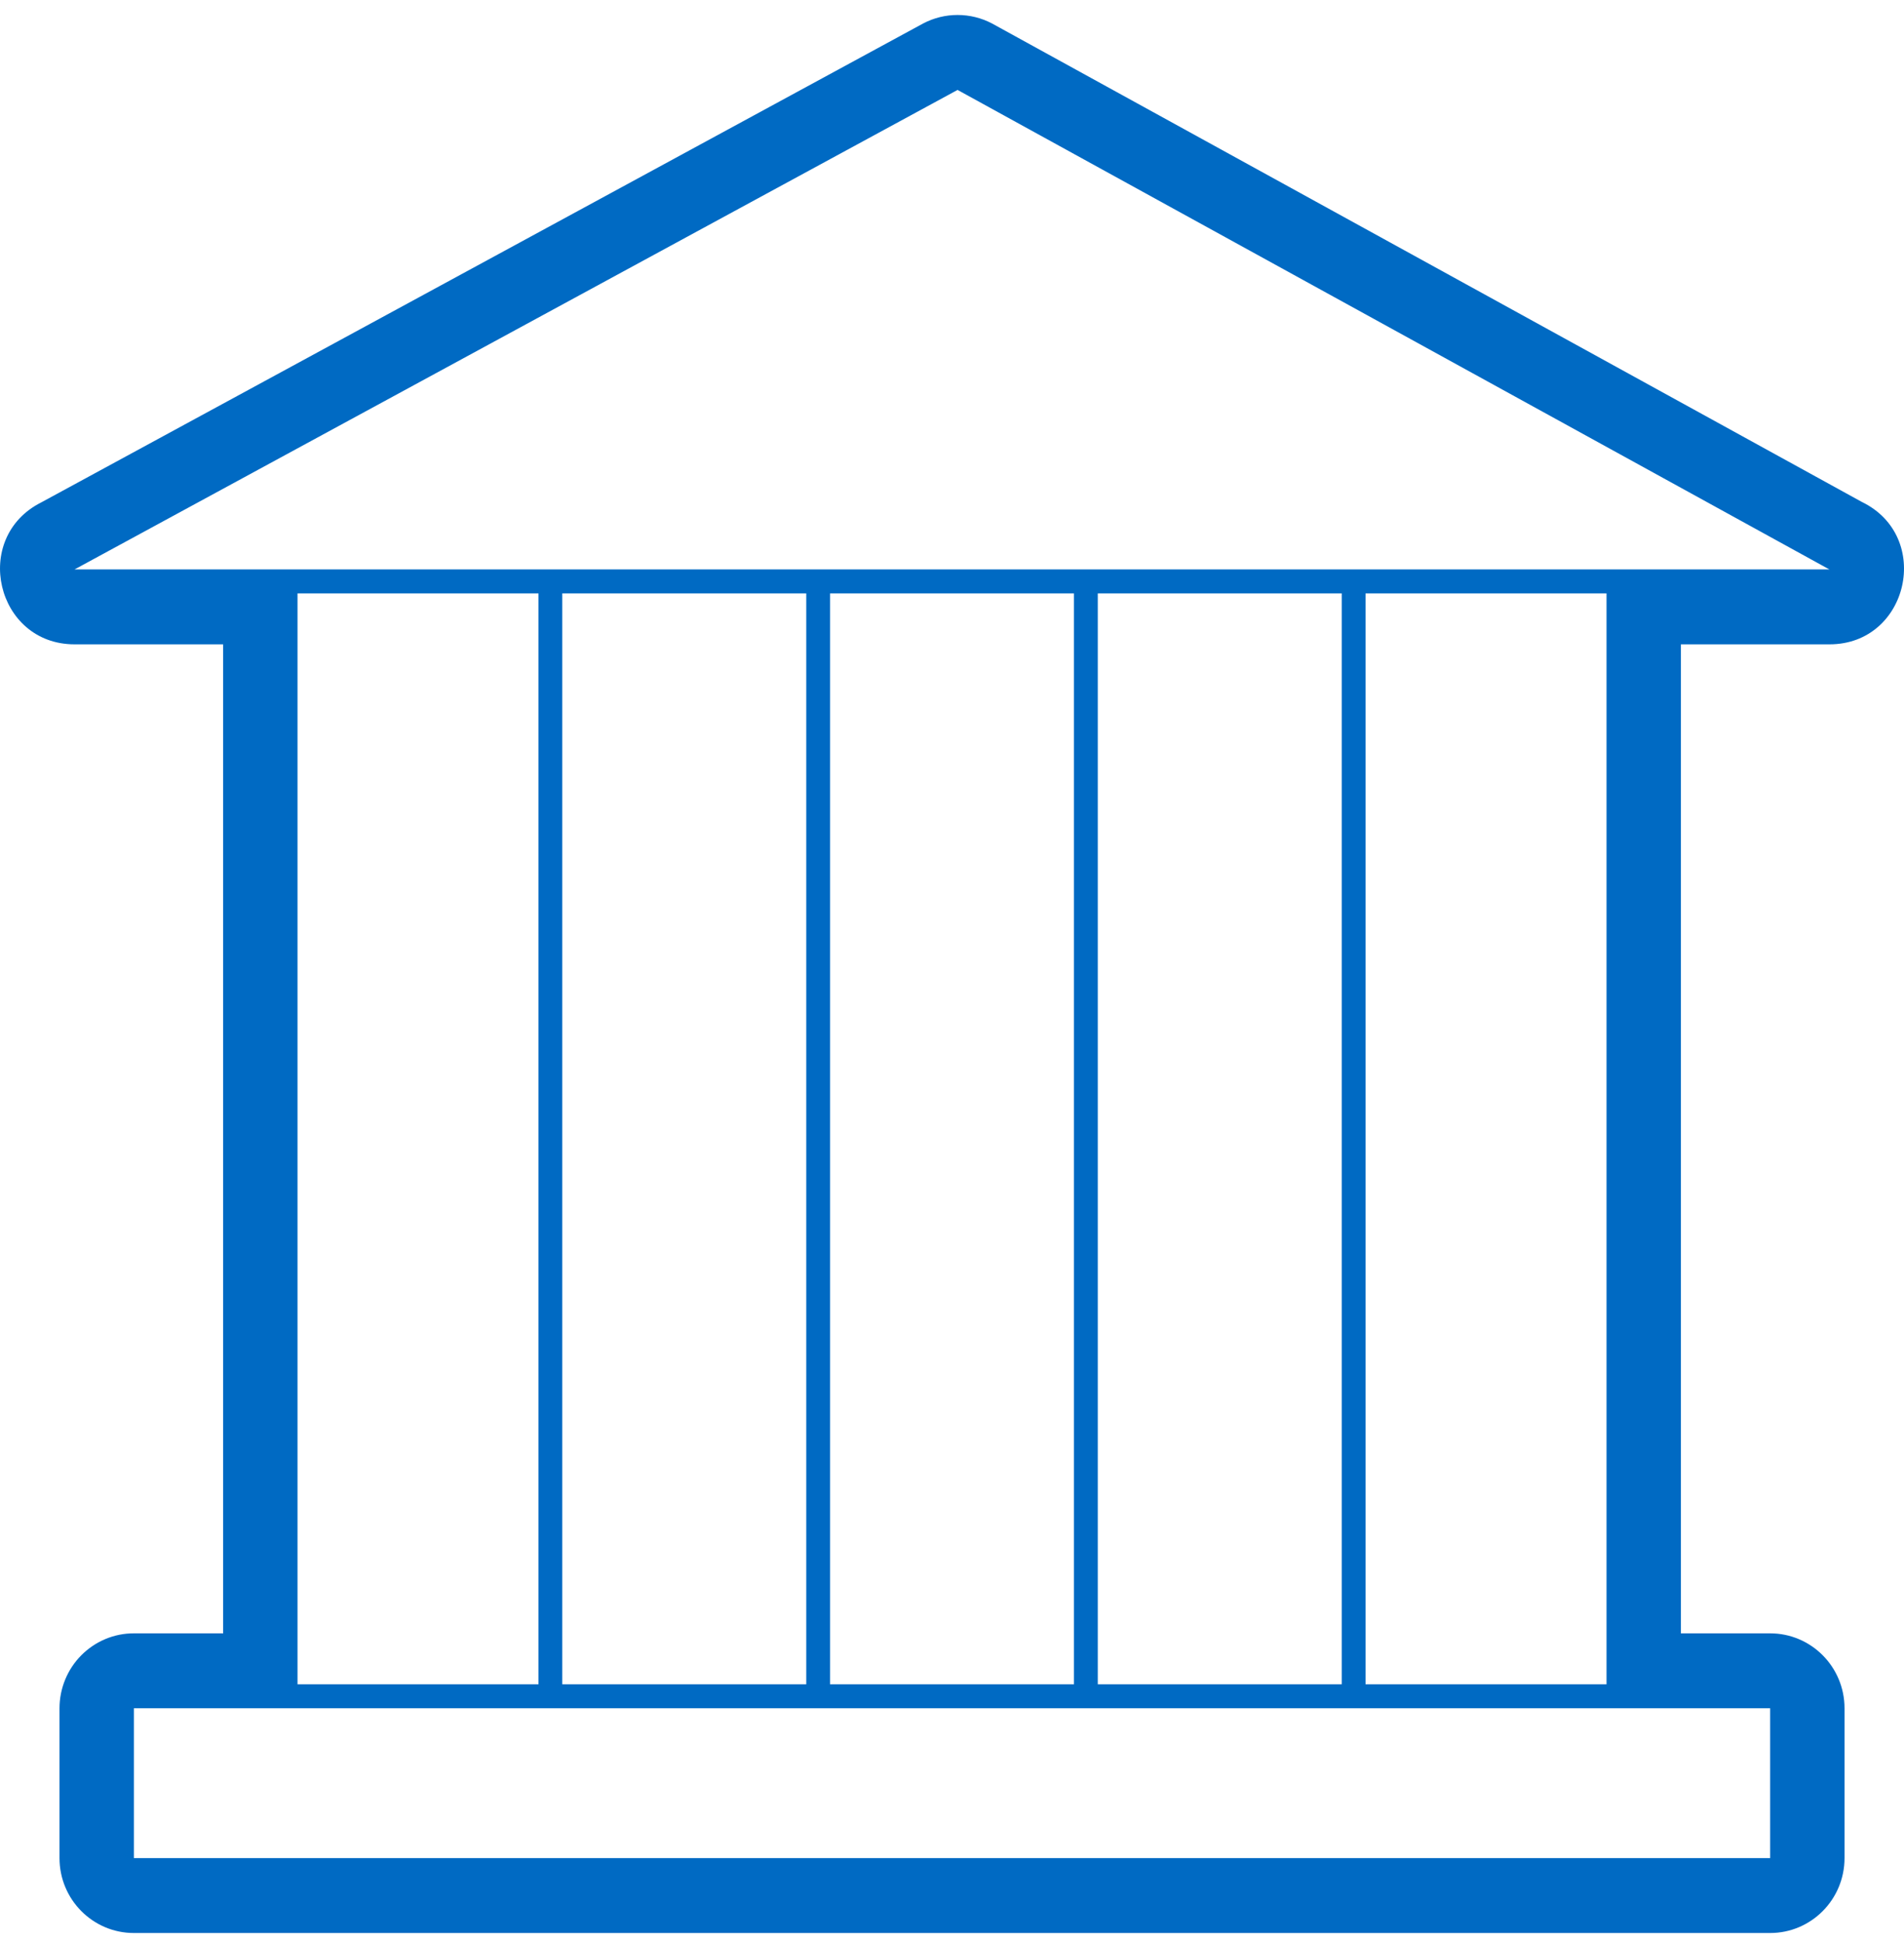 <svg width="51" height="52" viewBox="0 0 51 52" fill="none" xmlns="http://www.w3.org/2000/svg">
<path d="M49.005 17.253C51.125 17.253 51.778 14.362 49.867 13.438L26.571 0.628C26.287 0.479 25.97 0.401 25.649 0.401C25.328 0.401 25.012 0.479 24.728 0.628L1.104 13.453C-0.776 14.4 -0.106 17.253 1.996 17.253H5.977V43.735H3.587C3.325 43.734 3.066 43.786 2.824 43.887C2.582 43.988 2.363 44.136 2.178 44.322C1.993 44.508 1.846 44.729 1.746 44.973C1.646 45.216 1.594 45.477 1.594 45.741V49.753C1.594 50.861 2.486 51.759 3.586 51.759H47.414C48.515 51.759 49.407 50.861 49.407 49.753V45.741C49.407 44.633 48.514 43.735 47.414 43.735H45.024V17.253H49.005H49.005ZM47.415 45.741V49.753H3.586V45.741H47.414H47.415ZM7.969 43.735V15.889H14.424V45.099H7.969V43.735ZM15.061 45.099V15.889H21.596V45.099H15.061ZM22.233 45.099V15.889H28.767V45.099H22.233ZM29.405 45.099V15.889H35.939V45.099H29.405ZM43.032 17.253V45.099H36.577V15.889H43.032V17.253ZM43.822 15.247H1.996L2.022 15.233L2.049 15.219L25.649 2.408L48.913 15.199L48.959 15.224L49.005 15.247H43.822Z" fill="#006AC3"/>
</svg>
